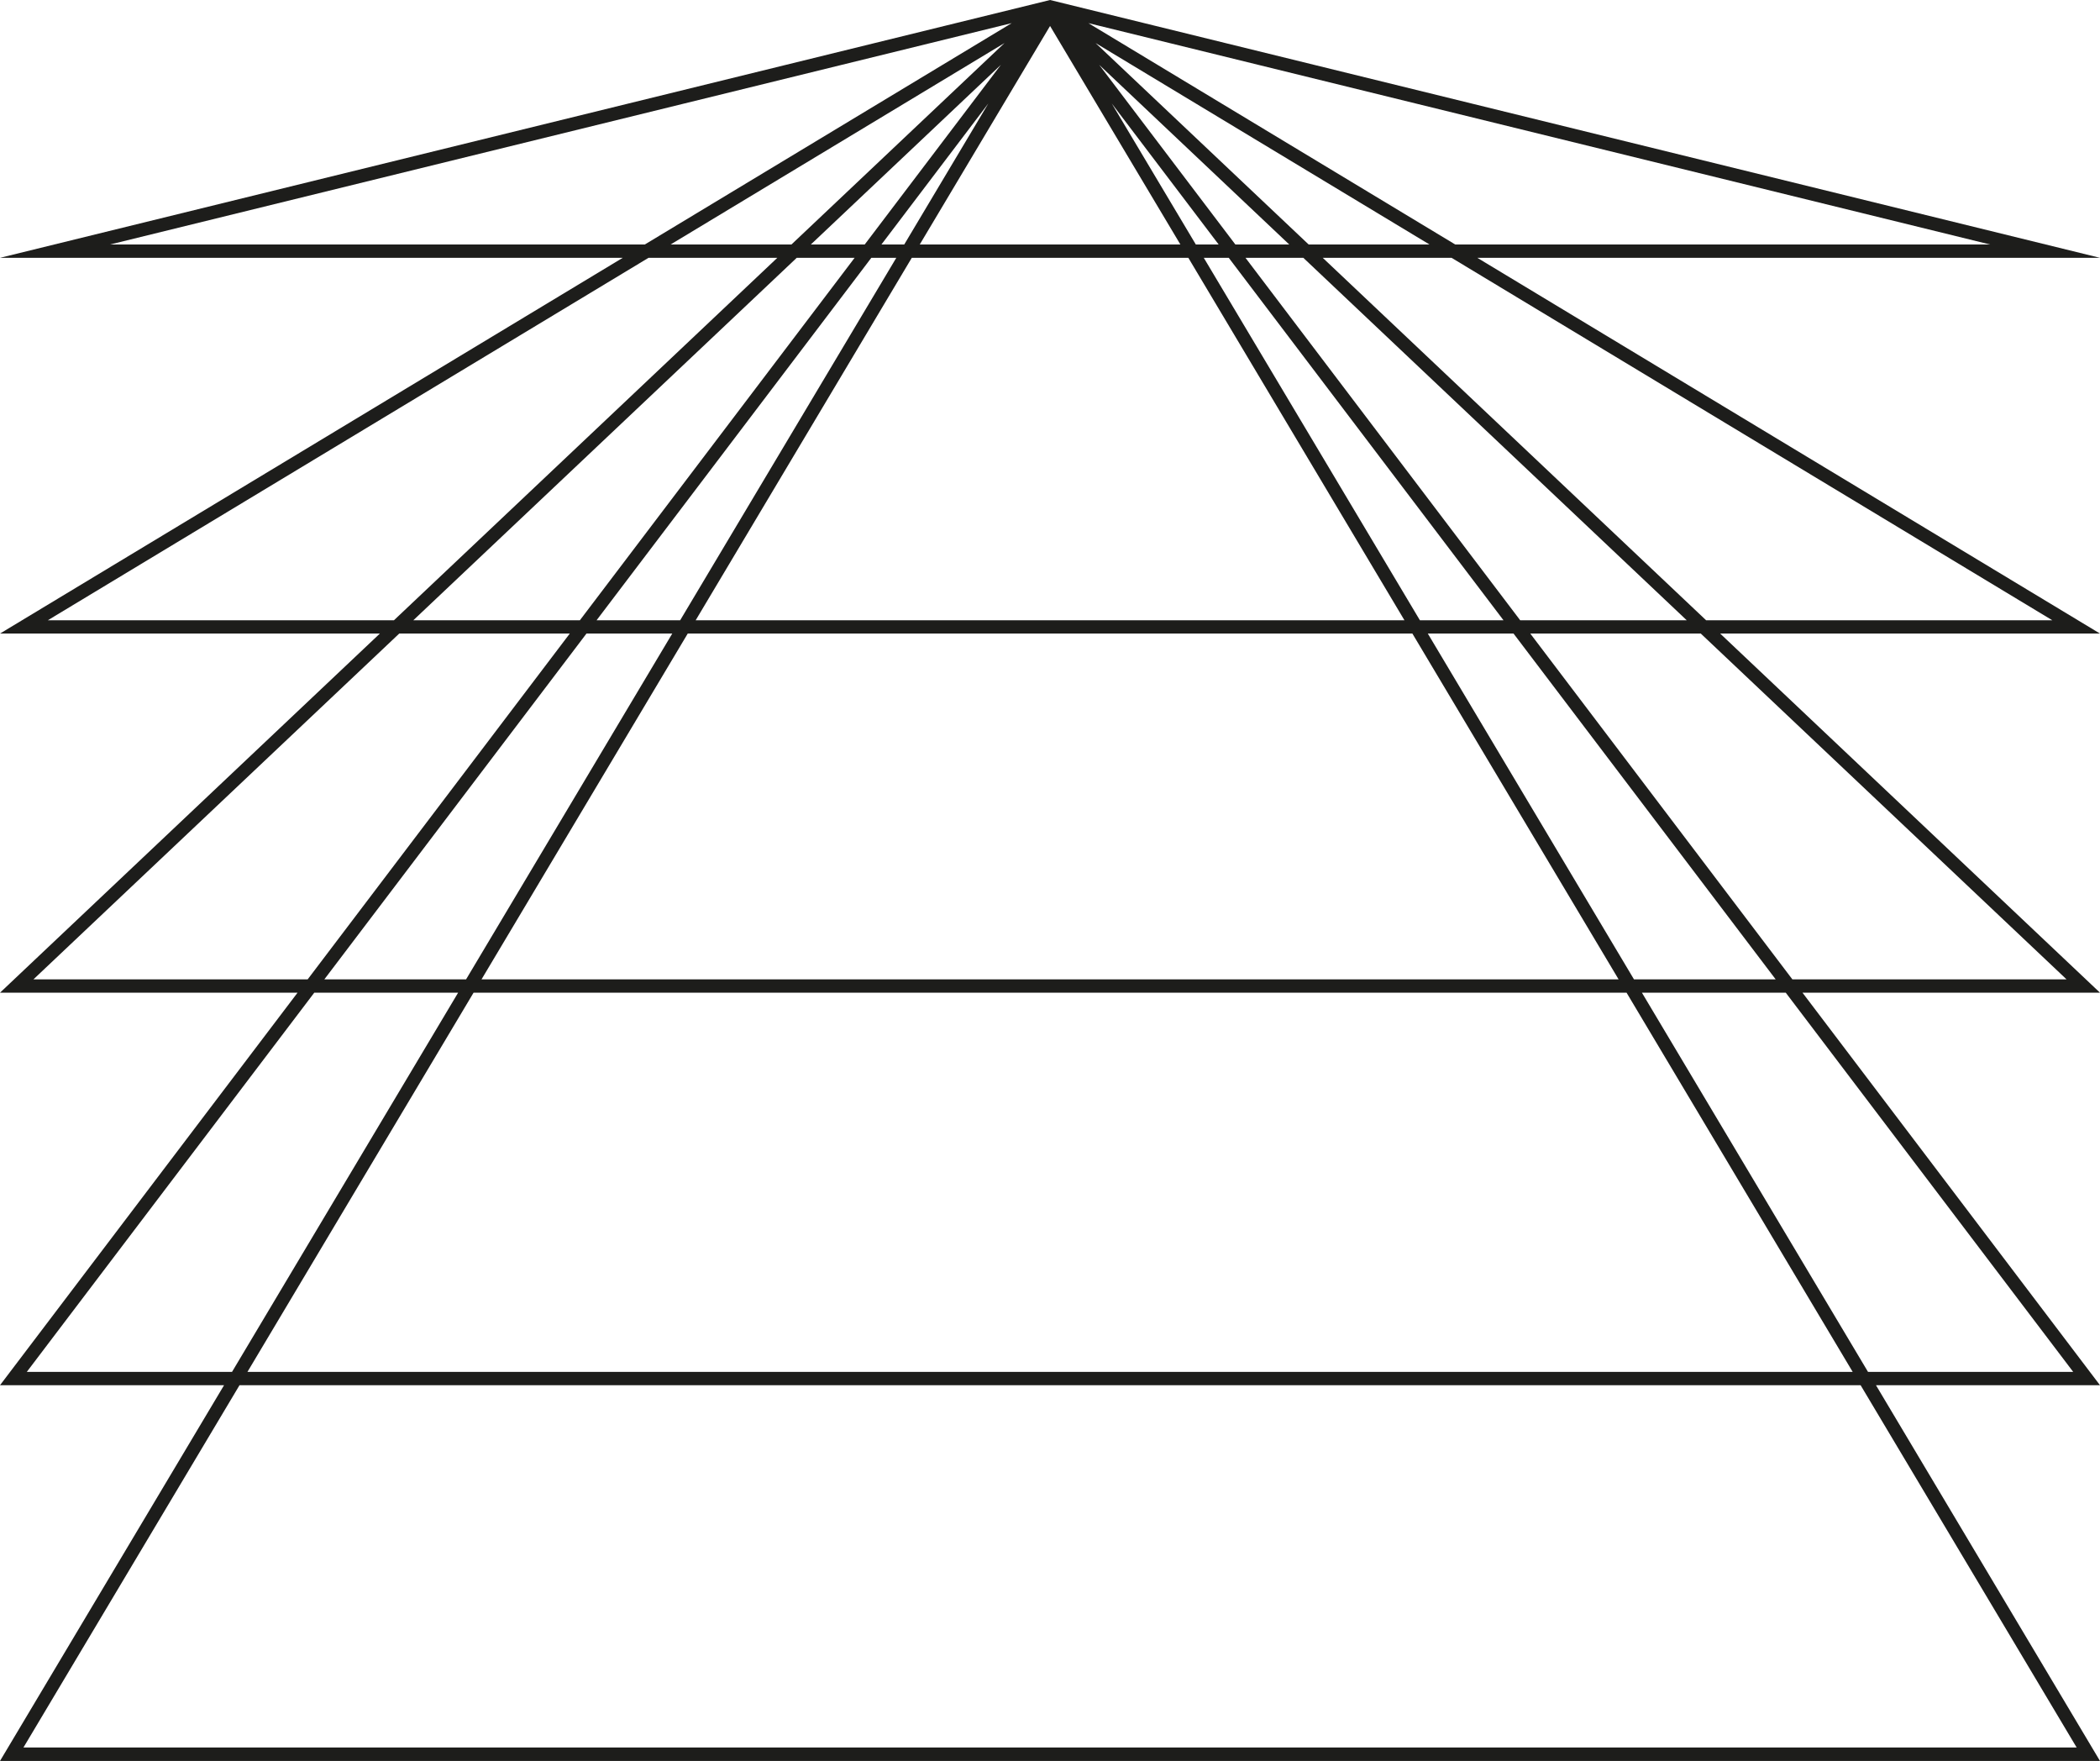 <svg width="99" height="83" viewBox="0 0 99 83" fill="none" xmlns="http://www.w3.org/2000/svg">
<g clip-path="url(#clip0_2868_6649)">
<path d="M49.503 0L99 12.152H69.645L99 29.862H81.094L99 46.789H84.975L99 65.29H88.439L99 83H0L10.562 65.29H0L14.027 46.789H0L17.908 29.862H0L29.358 12.152H0L49.503 0ZM1.105 82.366H97.9L87.715 65.29H11.291L1.105 82.366ZM1.263 64.662H10.938L21.597 46.789H14.815L1.263 64.662ZM11.665 64.662H87.341L76.681 46.789H22.325L11.665 64.662ZM88.064 64.662H97.737L84.186 46.789H77.405L88.064 64.662ZM1.576 46.161H14.504L26.861 29.862H18.821L1.576 46.161ZM15.29 46.161H21.972L31.692 29.862H27.648L15.29 46.161ZM22.7 46.161H76.306L66.584 29.862H32.422L22.7 46.161ZM77.031 46.161H83.711L71.353 29.862H67.311L77.031 46.161ZM84.498 46.161H97.424L80.18 29.862H72.142L84.498 46.161ZM2.255 29.235H18.572L36.645 12.152H30.573L2.255 29.235ZM19.485 29.235H27.337L40.289 12.152H37.56L19.485 29.235ZM28.124 29.235H32.065L42.254 12.152H41.076L28.124 29.235ZM32.796 29.235H66.21L56.022 12.152H42.984L32.796 29.235ZM66.938 29.235H70.879L57.927 12.152H56.75L66.938 29.235ZM71.666 29.235H79.517L61.443 12.152H58.716L71.666 29.235ZM80.431 29.235H96.751L68.432 12.152H62.358L80.431 29.235ZM5.188 11.524H30.398L47.695 1.09L5.188 11.524ZM31.614 11.524H37.31L47.355 2.029L31.614 11.524ZM38.225 11.524H40.765L47.185 3.056L38.225 11.524ZM41.553 11.524H42.628L46.593 4.877L41.553 11.524ZM43.359 11.524H55.647L49.503 1.224L43.359 11.524ZM56.375 11.524H57.451L52.411 4.877L56.375 11.524ZM58.239 11.524H60.779L51.819 3.056L58.239 11.524ZM61.694 11.524H67.391L51.649 2.029L61.694 11.524ZM68.605 11.524H93.818L51.309 1.09L68.605 11.524Z" fill="#1D1D1B"/>
</g>
<defs>
<clipPath id="clip0_2868_6649">
<rect width="99" height="83" fill="white"/>
</clipPath>
</defs>
</svg>
